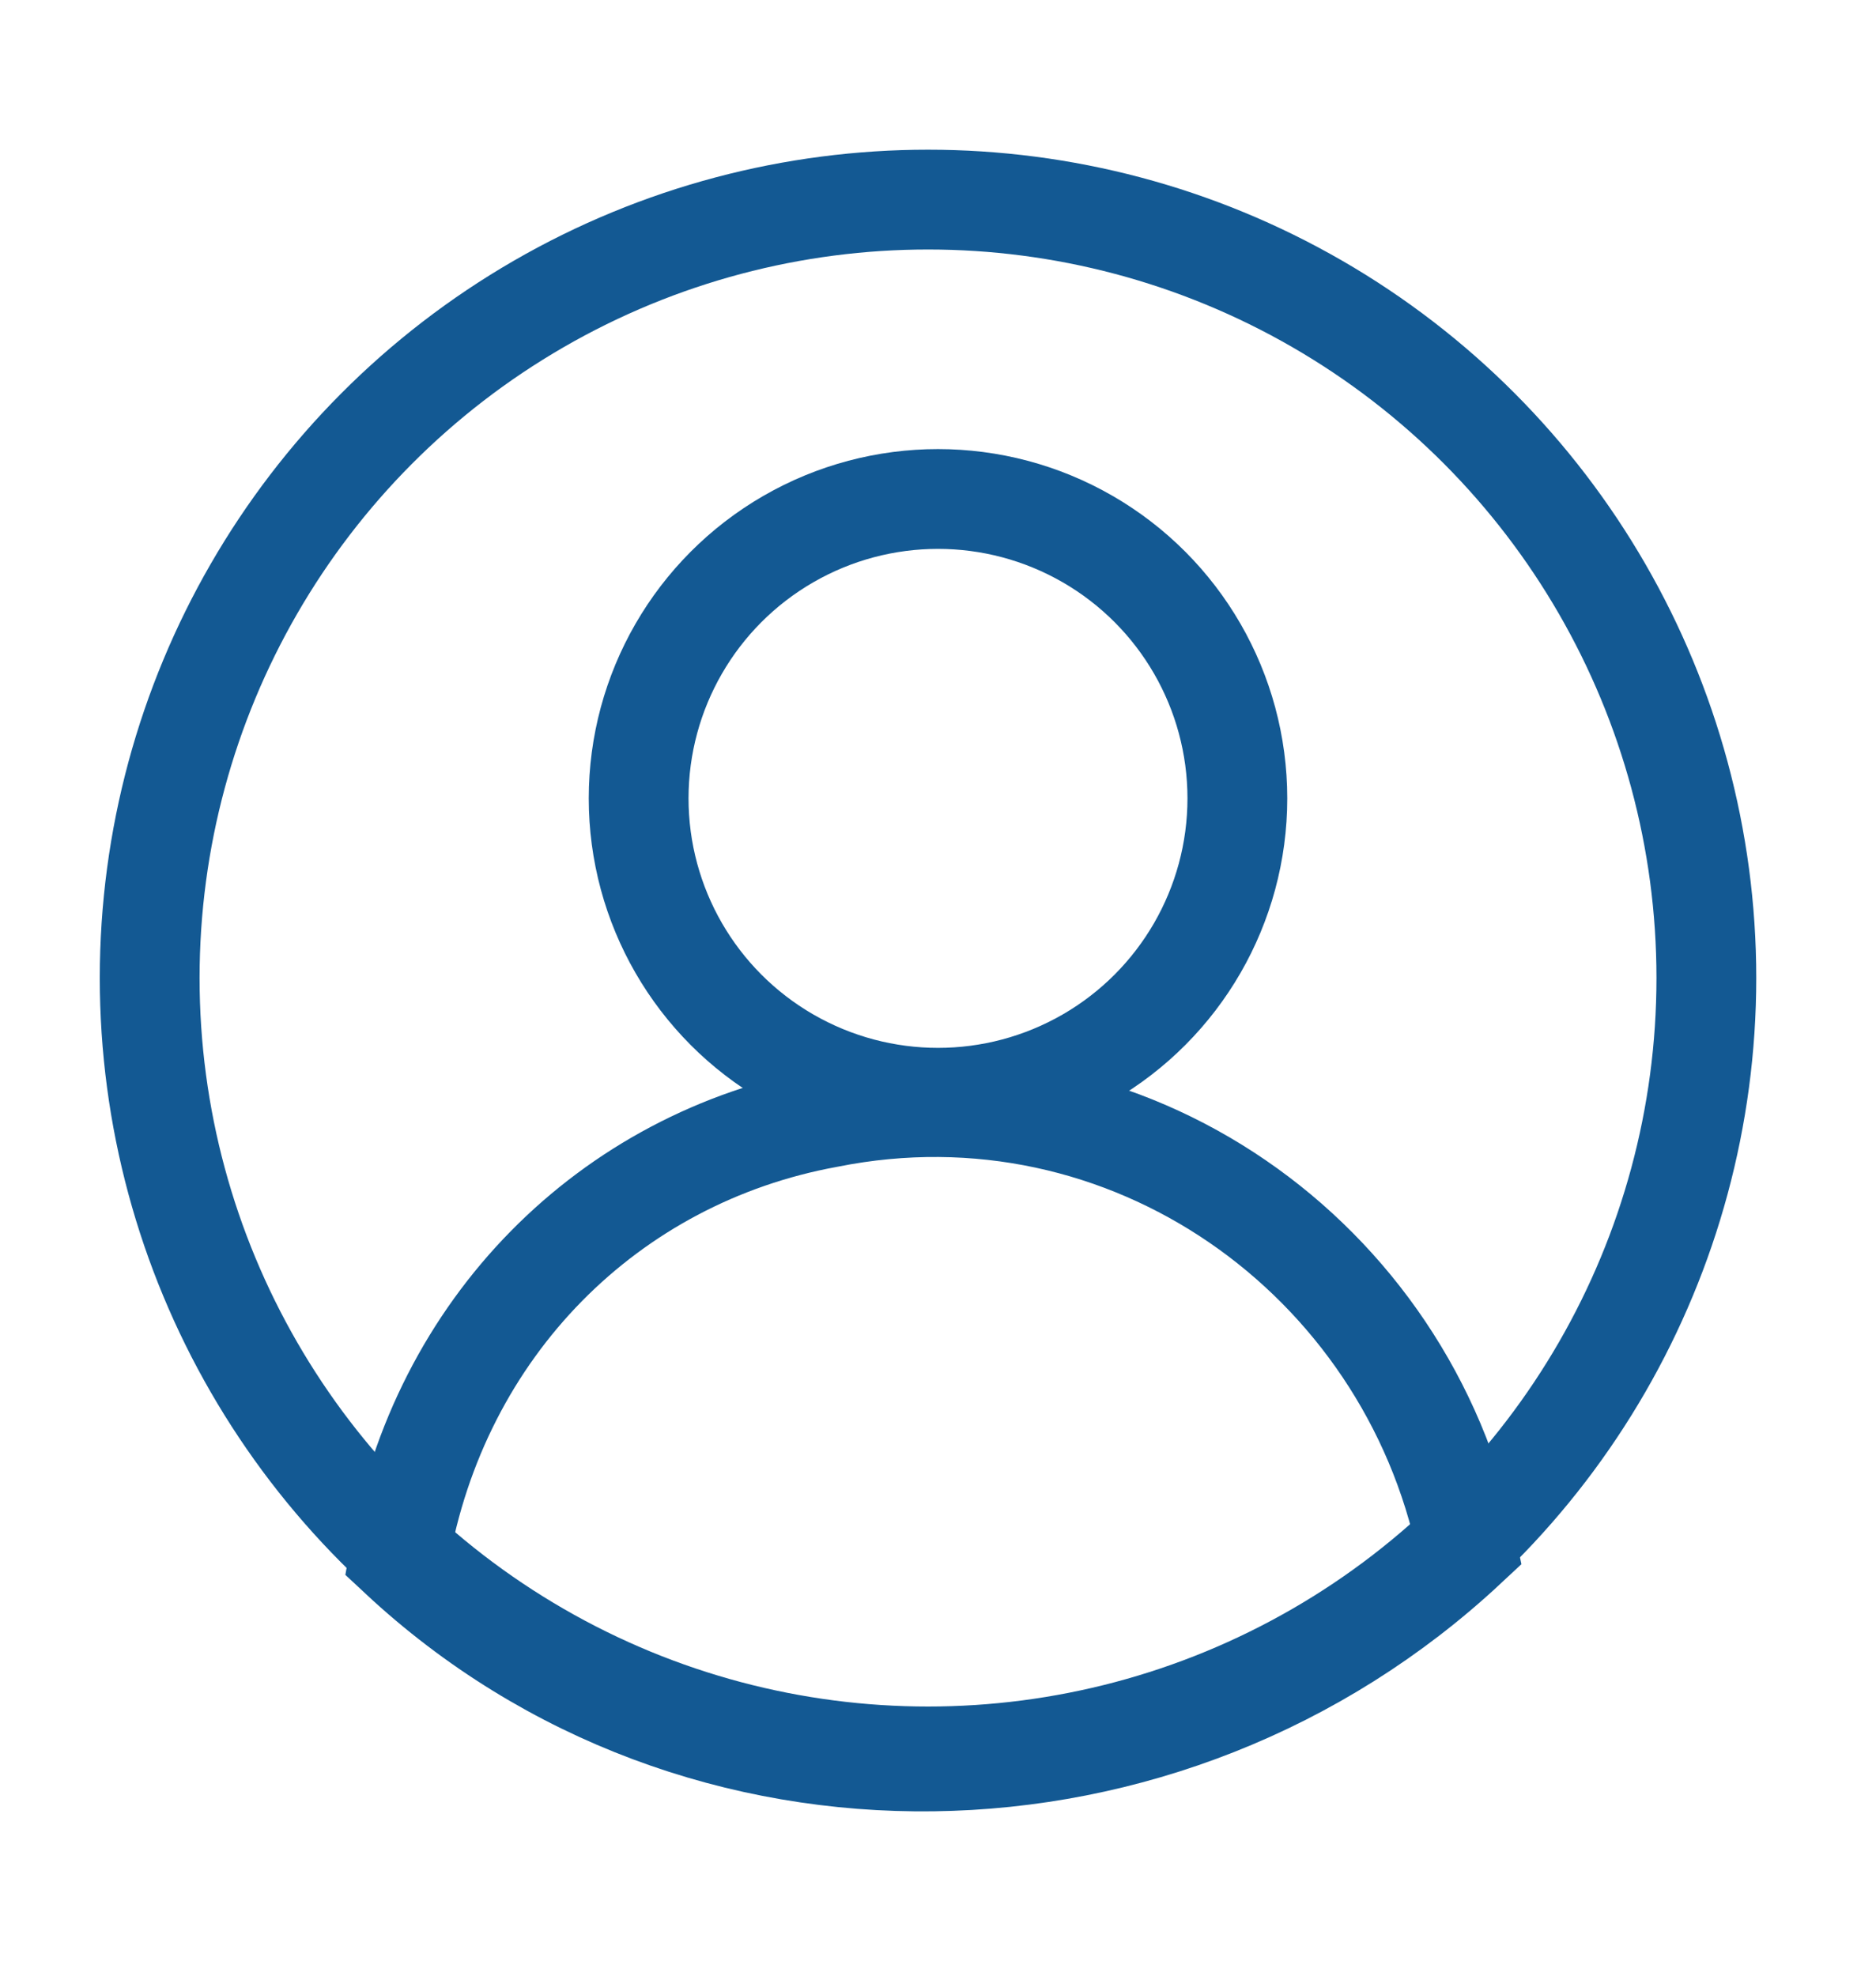 <svg version="1.1" xmlns="http://www.w3.org/2000/svg" xmlns:xlink="http://www.w3.org/1999/xlink" x="0px" y="0px"
	 viewBox="0 0 18.8 19.8" style="enable-background:new 0 0 18.8 19.8;" xml:space="preserve">
<circle fill="none" stroke="#135993" stroke-miterlimit="10" cx="9.4" cy="8" r="3"/>
<path fill="none" stroke="#135993" stroke-miterlimit="10" d="M4,15.6c3,2.8,7.7,2.7,10.7-0.1c-0.6-2.9-3.4-4.9-6.4-4.3C6.1,11.6,4.4,13.3,4,15.6z"/>
<circle fill="none" stroke="#135993" stroke-miterlimit="10" cx="9.3" cy="9.8" r="7.8"/>
</svg>
